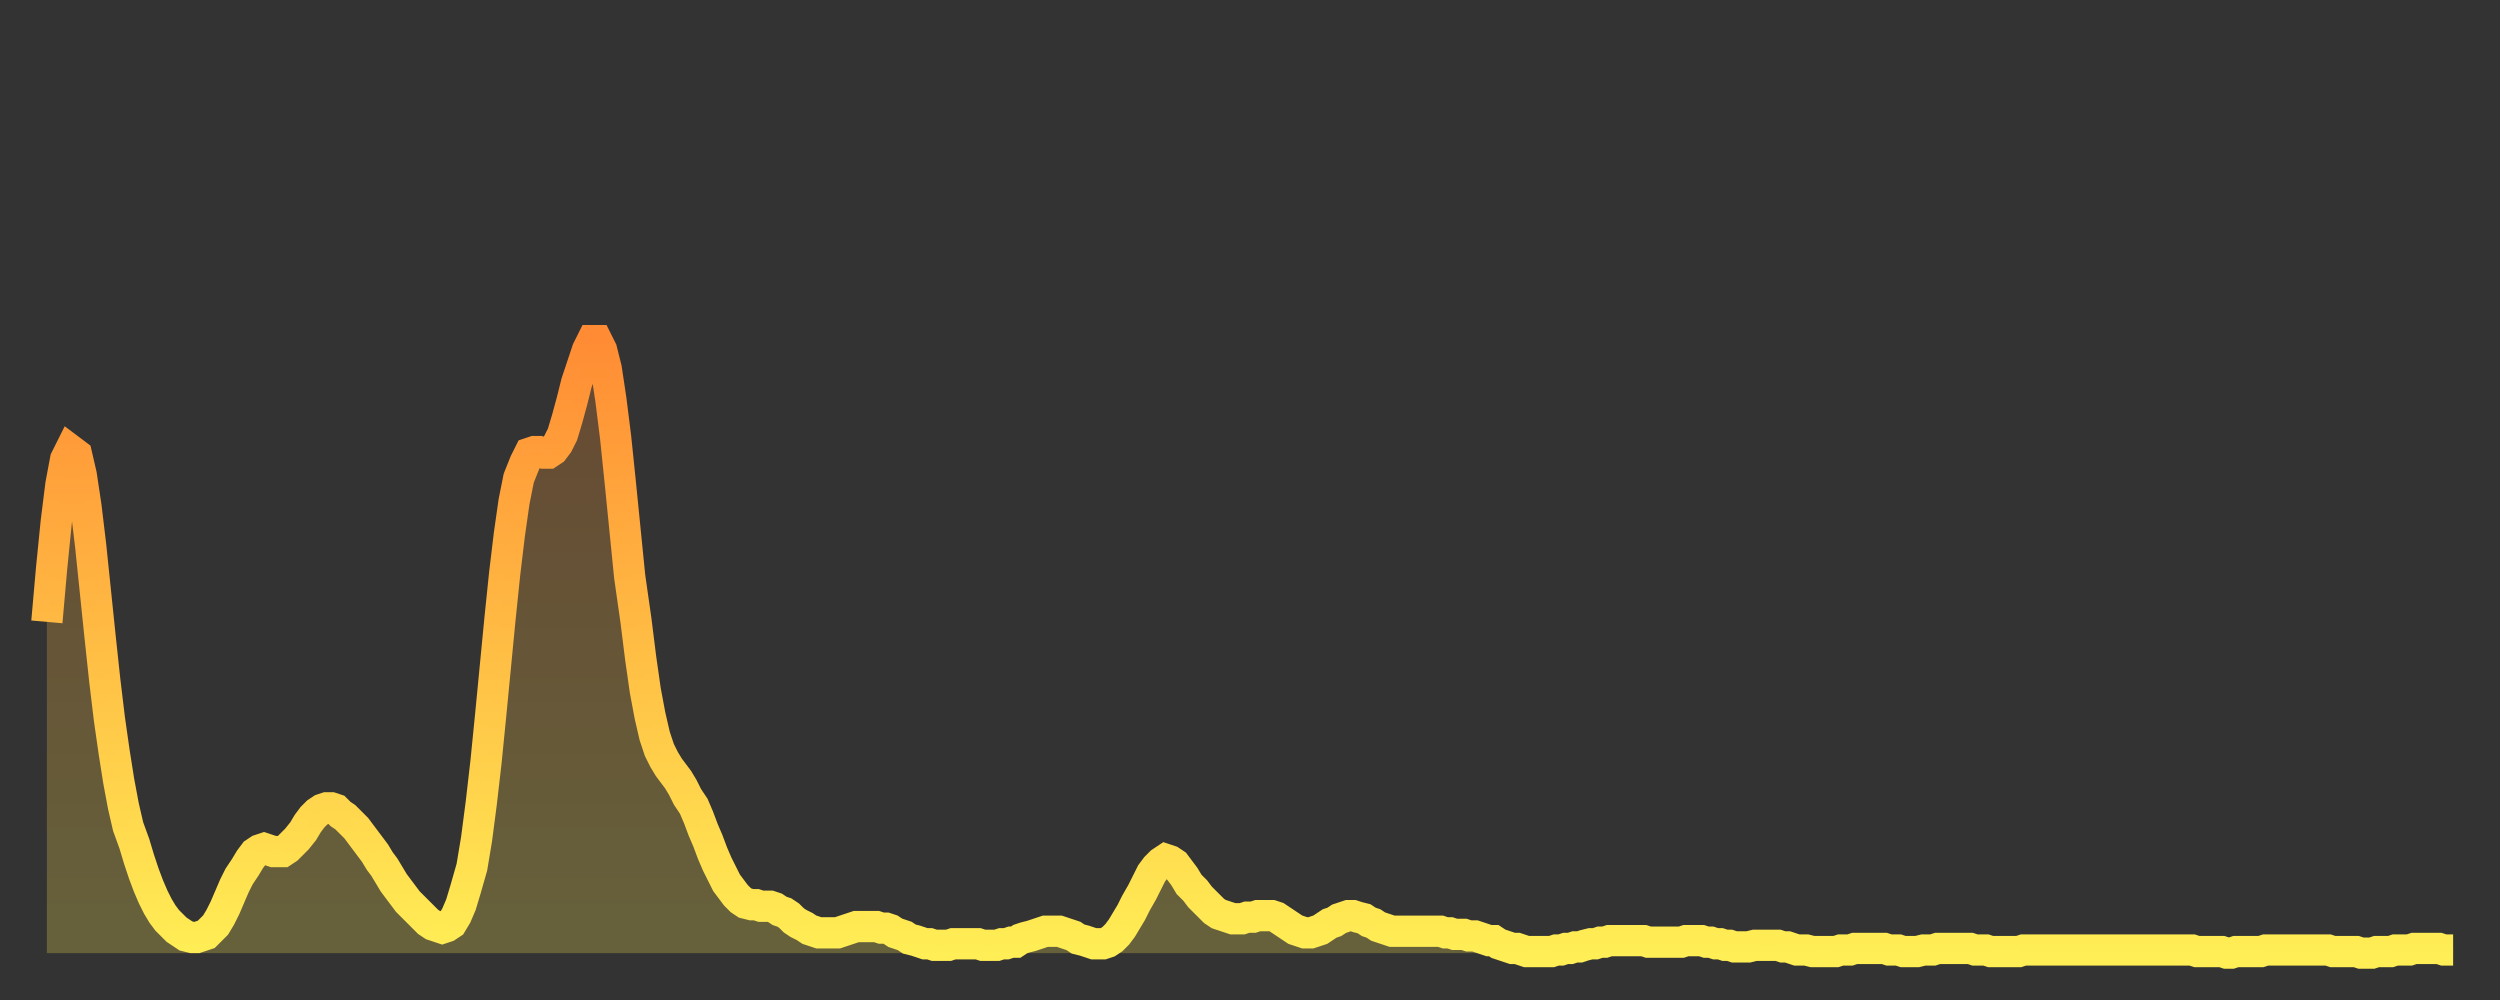 <?xml version="1.0" encoding="utf-8" ?>
<svg baseProfile="full" height="64" version="1.1" width="160" xmlns="http://www.w3.org/2000/svg" xmlns:ev="http://www.w3.org/2001/xml-events" xmlns:xlink="http://www.w3.org/1999/xlink"><rect width="100%" height="100%" fill="#333333" stroke="none"/><defs><linearGradient id="id291014" x1="0" x2="0" y1="0" y2="1"><stop offset="0%" stop-color="#ff8c34" /><stop offset="50%" stop-color="#ffbd44" /><stop offset="100%" stop-color="#ffee55" /></linearGradient></defs><g transform="translate(3,3)"><g><path d="M 0.0 36.8 0.3 33.4 0.6 30.4 0.9 28.0 1.2 26.4 1.5 25.8 1.9 26.1 2.2 27.4 2.5 29.4 2.8 31.9 3.1 34.8 3.4 37.7 3.7 40.5 4.0 43.0 4.3 45.1 4.6 47.0 4.9 48.6 5.2 49.9 5.6 51.0 5.9 52.0 6.2 52.9 6.5 53.7 6.8 54.4 7.1 55.0 7.4 55.5 7.7 55.9 8.0 56.2 8.3 56.5 8.6 56.7 8.9 56.9 9.3 57.0 9.6 57.0 9.9 56.9 10.2 56.8 10.5 56.5 10.8 56.2 11.1 55.7 11.4 55.1 11.7 54.4 12.0 53.7 12.3 53.1 12.7 52.5 13.0 52.0 13.3 51.6 13.6 51.4 13.9 51.3 14.2 51.4 14.5 51.5 14.8 51.5 15.1 51.5 15.4 51.3 15.7 51.0 16.0 50.7 16.4 50.2 16.7 49.7 17.0 49.3 17.3 49.0 17.6 48.8 17.9 48.7 18.2 48.7 18.5 48.8 18.8 49.1 19.1 49.3 19.4 49.6 19.8 50.0 20.1 50.4 20.4 50.8 20.7 51.2 21.0 51.6 21.3 52.1 21.6 52.5 21.9 53.0 22.2 53.5 22.5 53.9 22.8 54.3 23.1 54.7 23.5 55.1 23.8 55.4 24.1 55.7 24.4 56.0 24.7 56.2 25.0 56.3 25.3 56.4 25.6 56.3 25.9 56.1 26.2 55.6 26.5 54.9 26.8 53.9 27.2 52.5 27.5 50.7 27.8 48.4 28.1 45.8 28.4 42.8 28.7 39.7 29.0 36.6 29.3 33.7 29.6 31.2 29.9 29.1 30.2 27.6 30.6 26.6 30.9 26.0 31.2 25.9 31.5 25.9 31.8 26.0 32.1 26.0 32.4 25.8 32.7 25.4 33.0 24.8 33.3 23.8 33.6 22.7 33.9 21.5 34.3 20.3 34.6 19.4 34.9 18.8 35.2 18.8 35.5 19.4 35.8 20.6 36.1 22.6 36.4 25.0 36.7 27.9 37.0 30.9 37.3 33.9 37.7 36.7 38.0 39.1 38.3 41.2 38.6 42.8 38.9 44.1 39.2 45.0 39.5 45.6 39.8 46.1 40.1 46.5 40.4 46.9 40.7 47.4 41.0 48.0 41.4 48.6 41.7 49.3 42.0 50.1 42.3 50.8 42.6 51.6 42.9 52.3 43.2 52.9 43.5 53.5 43.8 53.9 44.1 54.3 44.4 54.6 44.7 54.8 45.1 54.9 45.4 54.9 45.7 55.0 46.0 55.0 46.3 55.0 46.6 55.1 46.9 55.3 47.2 55.4 47.5 55.6 47.8 55.9 48.1 56.1 48.5 56.3 48.8 56.5 49.1 56.6 49.4 56.7 49.7 56.7 50.0 56.7 50.3 56.7 50.6 56.7 50.9 56.6 51.2 56.5 51.5 56.4 51.8 56.3 52.2 56.3 52.5 56.3 52.8 56.3 53.1 56.3 53.4 56.4 53.7 56.4 54.0 56.5 54.3 56.7 54.6 56.8 54.9 56.9 55.2 57.1 55.6 57.2 55.9 57.3 56.2 57.4 56.5 57.4 56.8 57.5 57.1 57.5 57.4 57.5 57.7 57.5 58.0 57.4 58.3 57.4 58.6 57.4 58.9 57.4 59.3 57.4 59.6 57.4 59.9 57.5 60.2 57.5 60.5 57.5 60.8 57.5 61.1 57.4 61.4 57.4 61.7 57.3 62.0 57.3 62.3 57.1 62.6 57.0 63.0 56.9 63.3 56.8 63.6 56.7 63.9 56.6 64.2 56.6 64.5 56.6 64.8 56.6 65.1 56.7 65.4 56.8 65.7 56.9 66.0 57.1 66.4 57.2 66.7 57.3 67.0 57.4 67.3 57.4 67.6 57.4 67.9 57.3 68.2 57.1 68.5 56.8 68.8 56.4 69.1 55.9 69.4 55.4 69.7 54.8 70.1 54.1 70.4 53.5 70.7 52.9 71.0 52.5 71.3 52.2 71.6 52.0 71.9 52.1 72.2 52.3 72.5 52.7 72.8 53.1 73.1 53.6 73.5 54.0 73.8 54.4 74.1 54.7 74.4 55.0 74.7 55.3 75.0 55.5 75.3 55.6 75.6 55.7 75.9 55.8 76.2 55.8 76.5 55.8 76.8 55.7 77.2 55.7 77.5 55.6 77.8 55.6 78.1 55.6 78.4 55.6 78.7 55.7 79.0 55.9 79.3 56.1 79.6 56.3 79.9 56.5 80.2 56.6 80.5 56.7 80.9 56.7 81.2 56.6 81.5 56.5 81.8 56.3 82.1 56.1 82.4 56.0 82.7 55.8 83.0 55.7 83.3 55.6 83.6 55.6 83.9 55.7 84.3 55.8 84.6 56.0 84.9 56.1 85.2 56.3 85.5 56.4 85.8 56.5 86.1 56.6 86.4 56.6 86.7 56.6 87.0 56.6 87.3 56.6 87.6 56.6 88.0 56.6 88.3 56.6 88.6 56.6 88.9 56.6 89.2 56.6 89.5 56.7 89.8 56.7 90.1 56.8 90.4 56.8 90.7 56.8 91.0 56.9 91.4 56.9 91.7 57.0 92.0 57.1 92.3 57.2 92.6 57.2 92.9 57.4 93.2 57.5 93.5 57.6 93.8 57.7 94.1 57.7 94.4 57.8 94.7 57.9 95.1 57.9 95.4 57.9 95.7 57.9 96.0 57.9 96.3 57.9 96.6 57.8 96.9 57.8 97.2 57.7 97.5 57.7 97.8 57.6 98.1 57.6 98.4 57.5 98.8 57.4 99.1 57.4 99.4 57.3 99.7 57.3 100.0 57.2 100.3 57.2 100.6 57.2 100.9 57.2 101.2 57.2 101.5 57.2 101.8 57.2 102.2 57.2 102.5 57.3 102.8 57.3 103.1 57.3 103.4 57.3 103.7 57.3 104.0 57.3 104.3 57.3 104.6 57.3 104.9 57.2 105.2 57.2 105.5 57.2 105.9 57.2 106.2 57.3 106.5 57.3 106.8 57.4 107.1 57.4 107.4 57.5 107.7 57.5 108.0 57.6 108.3 57.6 108.6 57.6 108.9 57.6 109.3 57.5 109.6 57.5 109.9 57.5 110.2 57.5 110.5 57.5 110.8 57.5 111.1 57.6 111.4 57.6 111.7 57.7 112.0 57.8 112.3 57.8 112.6 57.8 113.0 57.9 113.3 57.9 113.6 57.9 113.9 57.9 114.2 57.9 114.5 57.9 114.8 57.8 115.1 57.8 115.4 57.8 115.7 57.7 116.0 57.7 116.3 57.7 116.7 57.7 117.0 57.7 117.3 57.7 117.6 57.7 117.9 57.8 118.2 57.8 118.5 57.8 118.8 57.9 119.1 57.9 119.4 57.9 119.7 57.9 120.1 57.8 120.4 57.8 120.7 57.8 121.0 57.7 121.3 57.7 121.6 57.7 121.9 57.7 122.2 57.7 122.5 57.7 122.8 57.7 123.1 57.7 123.4 57.8 123.8 57.8 124.1 57.8 124.4 57.9 124.7 57.9 125.0 57.9 125.3 57.9 125.6 57.9 125.9 57.9 126.2 57.9 126.5 57.8 126.8 57.8 127.2 57.8 127.5 57.8 127.8 57.8 128.1 57.8 128.4 57.8 128.7 57.8 129.0 57.8 129.3 57.8 129.6 57.8 129.9 57.8 130.2 57.8 130.5 57.8 130.9 57.8 131.2 57.8 131.5 57.8 131.8 57.8 132.1 57.8 132.4 57.8 132.7 57.8 133.0 57.8 133.3 57.8 133.6 57.8 133.9 57.8 134.2 57.8 134.6 57.8 134.9 57.8 135.2 57.8 135.5 57.8 135.8 57.8 136.1 57.8 136.4 57.8 136.7 57.8 137.0 57.8 137.3 57.8 137.6 57.9 138.0 57.9 138.3 57.9 138.6 57.9 138.9 57.9 139.2 57.9 139.5 58.0 139.8 58.0 140.1 57.9 140.4 57.9 140.7 57.9 141.0 57.9 141.3 57.9 141.7 57.9 142.0 57.8 142.3 57.8 142.6 57.8 142.9 57.8 143.2 57.8 143.5 57.8 143.8 57.8 144.1 57.8 144.4 57.8 144.7 57.8 145.1 57.8 145.4 57.8 145.7 57.8 146.0 57.8 146.3 57.9 146.6 57.9 146.9 57.9 147.2 57.9 147.5 57.9 147.8 57.9 148.1 58.0 148.4 58.0 148.8 58.0 149.1 57.9 149.4 57.9 149.7 57.9 150.0 57.9 150.3 57.8 150.6 57.8 150.9 57.8 151.2 57.8 151.5 57.7 151.8 57.7 152.1 57.7 152.5 57.7 152.8 57.7 153.1 57.7 153.4 57.8 153.7 57.8 154.0 57.8" fill="none" id="graph-curve" opacity="1" stroke="url(#id291014)" stroke-width="2" /><path d="M 0 58 L 0.0 36.8 0.3 33.4 0.6 30.4 0.9 28.0 1.2 26.4 1.5 25.8 1.9 26.1 2.2 27.4 2.5 29.4 2.8 31.9 3.1 34.8 3.4 37.7 3.7 40.5 4.0 43.0 4.3 45.1 4.6 47.0 4.9 48.6 5.2 49.9 5.6 51.0 5.9 52.0 6.2 52.9 6.5 53.7 6.8 54.4 7.1 55.0 7.4 55.5 7.7 55.9 8.0 56.2 8.3 56.5 8.6 56.7 8.9 56.9 9.3 57.0 9.6 57.0 9.9 56.9 10.2 56.8 10.5 56.5 10.8 56.2 11.1 55.7 11.4 55.1 11.7 54.4 12.0 53.7 12.3 53.1 12.7 52.5 13.0 52.0 13.3 51.6 13.6 51.4 13.9 51.3 14.2 51.4 14.5 51.5 14.8 51.5 15.1 51.5 15.4 51.3 15.7 51.0 16.0 50.7 16.4 50.2 16.7 49.7 17.0 49.3 17.3 49.0 17.6 48.8 17.9 48.7 18.2 48.7 18.5 48.8 18.8 49.1 19.1 49.3 19.4 49.6 19.8 50.0 20.1 50.4 20.4 50.8 20.7 51.2 21.0 51.6 21.3 52.1 21.6 52.5 21.9 53.0 22.2 53.5 22.5 53.9 22.8 54.3 23.1 54.7 23.5 55.1 23.8 55.4 24.1 55.7 24.4 56.0 24.7 56.2 25.0 56.3 25.3 56.4 25.6 56.3 25.9 56.1 26.2 55.6 26.5 54.9 26.8 53.9 27.2 52.5 27.5 50.7 27.8 48.4 28.1 45.8 28.4 42.8 28.7 39.7 29.0 36.6 29.3 33.7 29.6 31.2 29.9 29.1 30.2 27.6 30.6 26.6 30.9 26.0 31.2 25.9 31.5 25.9 31.8 26.0 32.1 26.0 32.4 25.8 32.7 25.4 33.0 24.8 33.3 23.8 33.6 22.7 33.9 21.5 34.3 20.3 34.6 19.4 34.9 18.8 35.2 18.8 35.5 19.4 35.8 20.6 36.1 22.6 36.4 25.0 36.7 27.9 37.0 30.9 37.3 33.9 37.7 36.7 38.0 39.1 38.3 41.2 38.6 42.8 38.9 44.1 39.2 45.0 39.5 45.6 39.8 46.1 40.1 46.5 40.4 46.9 40.7 47.4 41.0 48.0 41.4 48.6 41.7 49.3 42.0 50.1 42.3 50.8 42.6 51.6 42.9 52.3 43.2 52.9 43.5 53.5 43.8 53.9 44.1 54.3 44.4 54.6 44.7 54.8 45.1 54.9 45.4 54.9 45.7 55.0 46.0 55.0 46.3 55.0 46.6 55.1 46.9 55.3 47.2 55.4 47.5 55.6 47.8 55.9 48.1 56.1 48.5 56.3 48.8 56.5 49.1 56.6 49.4 56.7 49.7 56.7 50.0 56.7 50.3 56.7 50.6 56.7 50.9 56.6 51.2 56.5 51.5 56.4 51.8 56.3 52.2 56.3 52.5 56.3 52.8 56.3 53.1 56.3 53.4 56.4 53.7 56.4 54.0 56.5 54.3 56.7 54.6 56.8 54.9 56.9 55.2 57.1 55.6 57.2 55.9 57.3 56.2 57.4 56.5 57.4 56.8 57.5 57.1 57.5 57.4 57.5 57.7 57.5 58.0 57.4 58.3 57.4 58.6 57.4 58.9 57.4 59.3 57.4 59.6 57.4 59.9 57.5 60.2 57.5 60.5 57.5 60.8 57.5 61.1 57.4 61.4 57.4 61.7 57.3 62.0 57.3 62.3 57.1 62.6 57.0 63.0 56.9 63.3 56.8 63.6 56.7 63.9 56.6 64.2 56.6 64.5 56.6 64.8 56.6 65.1 56.7 65.4 56.8 65.7 56.9 66.0 57.1 66.4 57.2 66.7 57.3 67.0 57.4 67.3 57.4 67.6 57.4 67.9 57.3 68.2 57.1 68.5 56.8 68.8 56.4 69.1 55.9 69.4 55.4 69.7 54.8 70.1 54.1 70.4 53.5 70.7 52.9 71.0 52.5 71.3 52.2 71.6 52.0 71.9 52.1 72.2 52.3 72.5 52.7 72.8 53.1 73.1 53.6 73.5 54.0 73.8 54.4 74.1 54.7 74.4 55.0 74.7 55.3 75.0 55.5 75.3 55.6 75.6 55.7 75.9 55.8 76.2 55.8 76.5 55.8 76.8 55.7 77.2 55.7 77.5 55.6 77.8 55.6 78.1 55.6 78.4 55.6 78.7 55.7 79.0 55.9 79.3 56.1 79.6 56.3 79.9 56.5 80.2 56.6 80.5 56.7 80.9 56.7 81.2 56.6 81.5 56.5 81.8 56.3 82.1 56.1 82.4 56.0 82.7 55.8 83.0 55.7 83.3 55.6 83.6 55.6 83.9 55.7 84.3 55.8 84.6 56.0 84.9 56.1 85.2 56.3 85.5 56.4 85.8 56.5 86.1 56.6 86.4 56.6 86.7 56.6 87.0 56.6 87.3 56.6 87.6 56.6 88.0 56.6 88.3 56.6 88.6 56.6 88.9 56.6 89.2 56.6 89.5 56.7 89.8 56.7 90.1 56.8 90.4 56.8 90.7 56.8 91.0 56.9 91.4 56.9 91.7 57.0 92.0 57.1 92.3 57.2 92.6 57.2 92.9 57.4 93.2 57.5 93.5 57.6 93.8 57.7 94.1 57.7 94.4 57.8 94.7 57.9 95.1 57.9 95.4 57.9 95.7 57.9 96.0 57.9 96.3 57.9 96.6 57.8 96.9 57.8 97.2 57.7 97.5 57.7 97.8 57.6 98.1 57.6 98.4 57.5 98.8 57.4 99.1 57.4 99.4 57.3 99.7 57.3 100.0 57.2 100.3 57.2 100.6 57.2 100.9 57.2 101.2 57.2 101.5 57.2 101.8 57.2 102.2 57.2 102.5 57.3 102.8 57.3 103.1 57.3 103.4 57.3 103.7 57.3 104.0 57.3 104.3 57.3 104.6 57.3 104.9 57.2 105.2 57.2 105.5 57.2 105.9 57.2 106.2 57.3 106.5 57.3 106.8 57.4 107.1 57.4 107.4 57.5 107.7 57.5 108.0 57.6 108.3 57.6 108.6 57.6 108.9 57.6 109.3 57.5 109.6 57.5 109.9 57.5 110.2 57.5 110.5 57.5 110.8 57.5 111.1 57.6 111.4 57.6 111.7 57.7 112.0 57.8 112.3 57.8 112.6 57.8 113.0 57.9 113.3 57.9 113.6 57.9 113.9 57.9 114.2 57.9 114.5 57.9 114.8 57.8 115.1 57.8 115.4 57.8 115.7 57.7 116.0 57.7 116.3 57.7 116.7 57.7 117.0 57.7 117.3 57.7 117.6 57.7 117.9 57.8 118.2 57.8 118.5 57.8 118.8 57.9 119.1 57.9 119.4 57.9 119.7 57.9 120.1 57.8 120.4 57.8 120.7 57.8 121.0 57.7 121.3 57.7 121.6 57.7 121.9 57.7 122.2 57.7 122.5 57.7 122.8 57.7 123.1 57.7 123.4 57.8 123.8 57.8 124.1 57.8 124.4 57.9 124.7 57.9 125.0 57.9 125.3 57.9 125.6 57.9 125.9 57.9 126.2 57.9 126.5 57.8 126.8 57.8 127.2 57.8 127.5 57.8 127.8 57.8 128.1 57.8 128.4 57.8 128.7 57.8 129.0 57.8 129.3 57.8 129.6 57.8 129.9 57.8 130.2 57.8 130.5 57.8 130.9 57.8 131.2 57.8 131.5 57.8 131.8 57.8 132.1 57.8 132.4 57.8 132.7 57.8 133.0 57.8 133.3 57.8 133.6 57.8 133.9 57.8 134.2 57.8 134.6 57.8 134.9 57.8 135.2 57.8 135.5 57.8 135.8 57.8 136.1 57.8 136.4 57.8 136.7 57.8 137.0 57.8 137.3 57.8 137.6 57.9 138.0 57.9 138.3 57.9 138.6 57.9 138.9 57.9 139.2 57.9 139.5 58.0 139.8 58.0 140.1 57.9 140.4 57.9 140.7 57.9 141.0 57.9 141.3 57.9 141.7 57.9 142.0 57.8 142.3 57.8 142.6 57.8 142.9 57.8 143.2 57.8 143.5 57.8 143.8 57.8 144.1 57.8 144.4 57.8 144.7 57.8 145.1 57.8 145.4 57.8 145.7 57.8 146.0 57.8 146.3 57.9 146.6 57.9 146.9 57.9 147.2 57.9 147.5 57.9 147.8 57.9 148.1 58.0 148.4 58.0 148.8 58.0 149.1 57.9 149.4 57.9 149.7 57.9 150.0 57.9 150.3 57.8 150.6 57.8 150.9 57.8 151.2 57.8 151.5 57.7 151.8 57.7 152.1 57.7 152.5 57.7 152.8 57.7 153.1 57.7 153.4 57.8 153.7 57.8 154.0 57.8 154 58" fill="url(#id291014)" fill-opacity=".25" id="graph-shadow" /></g></g></svg>